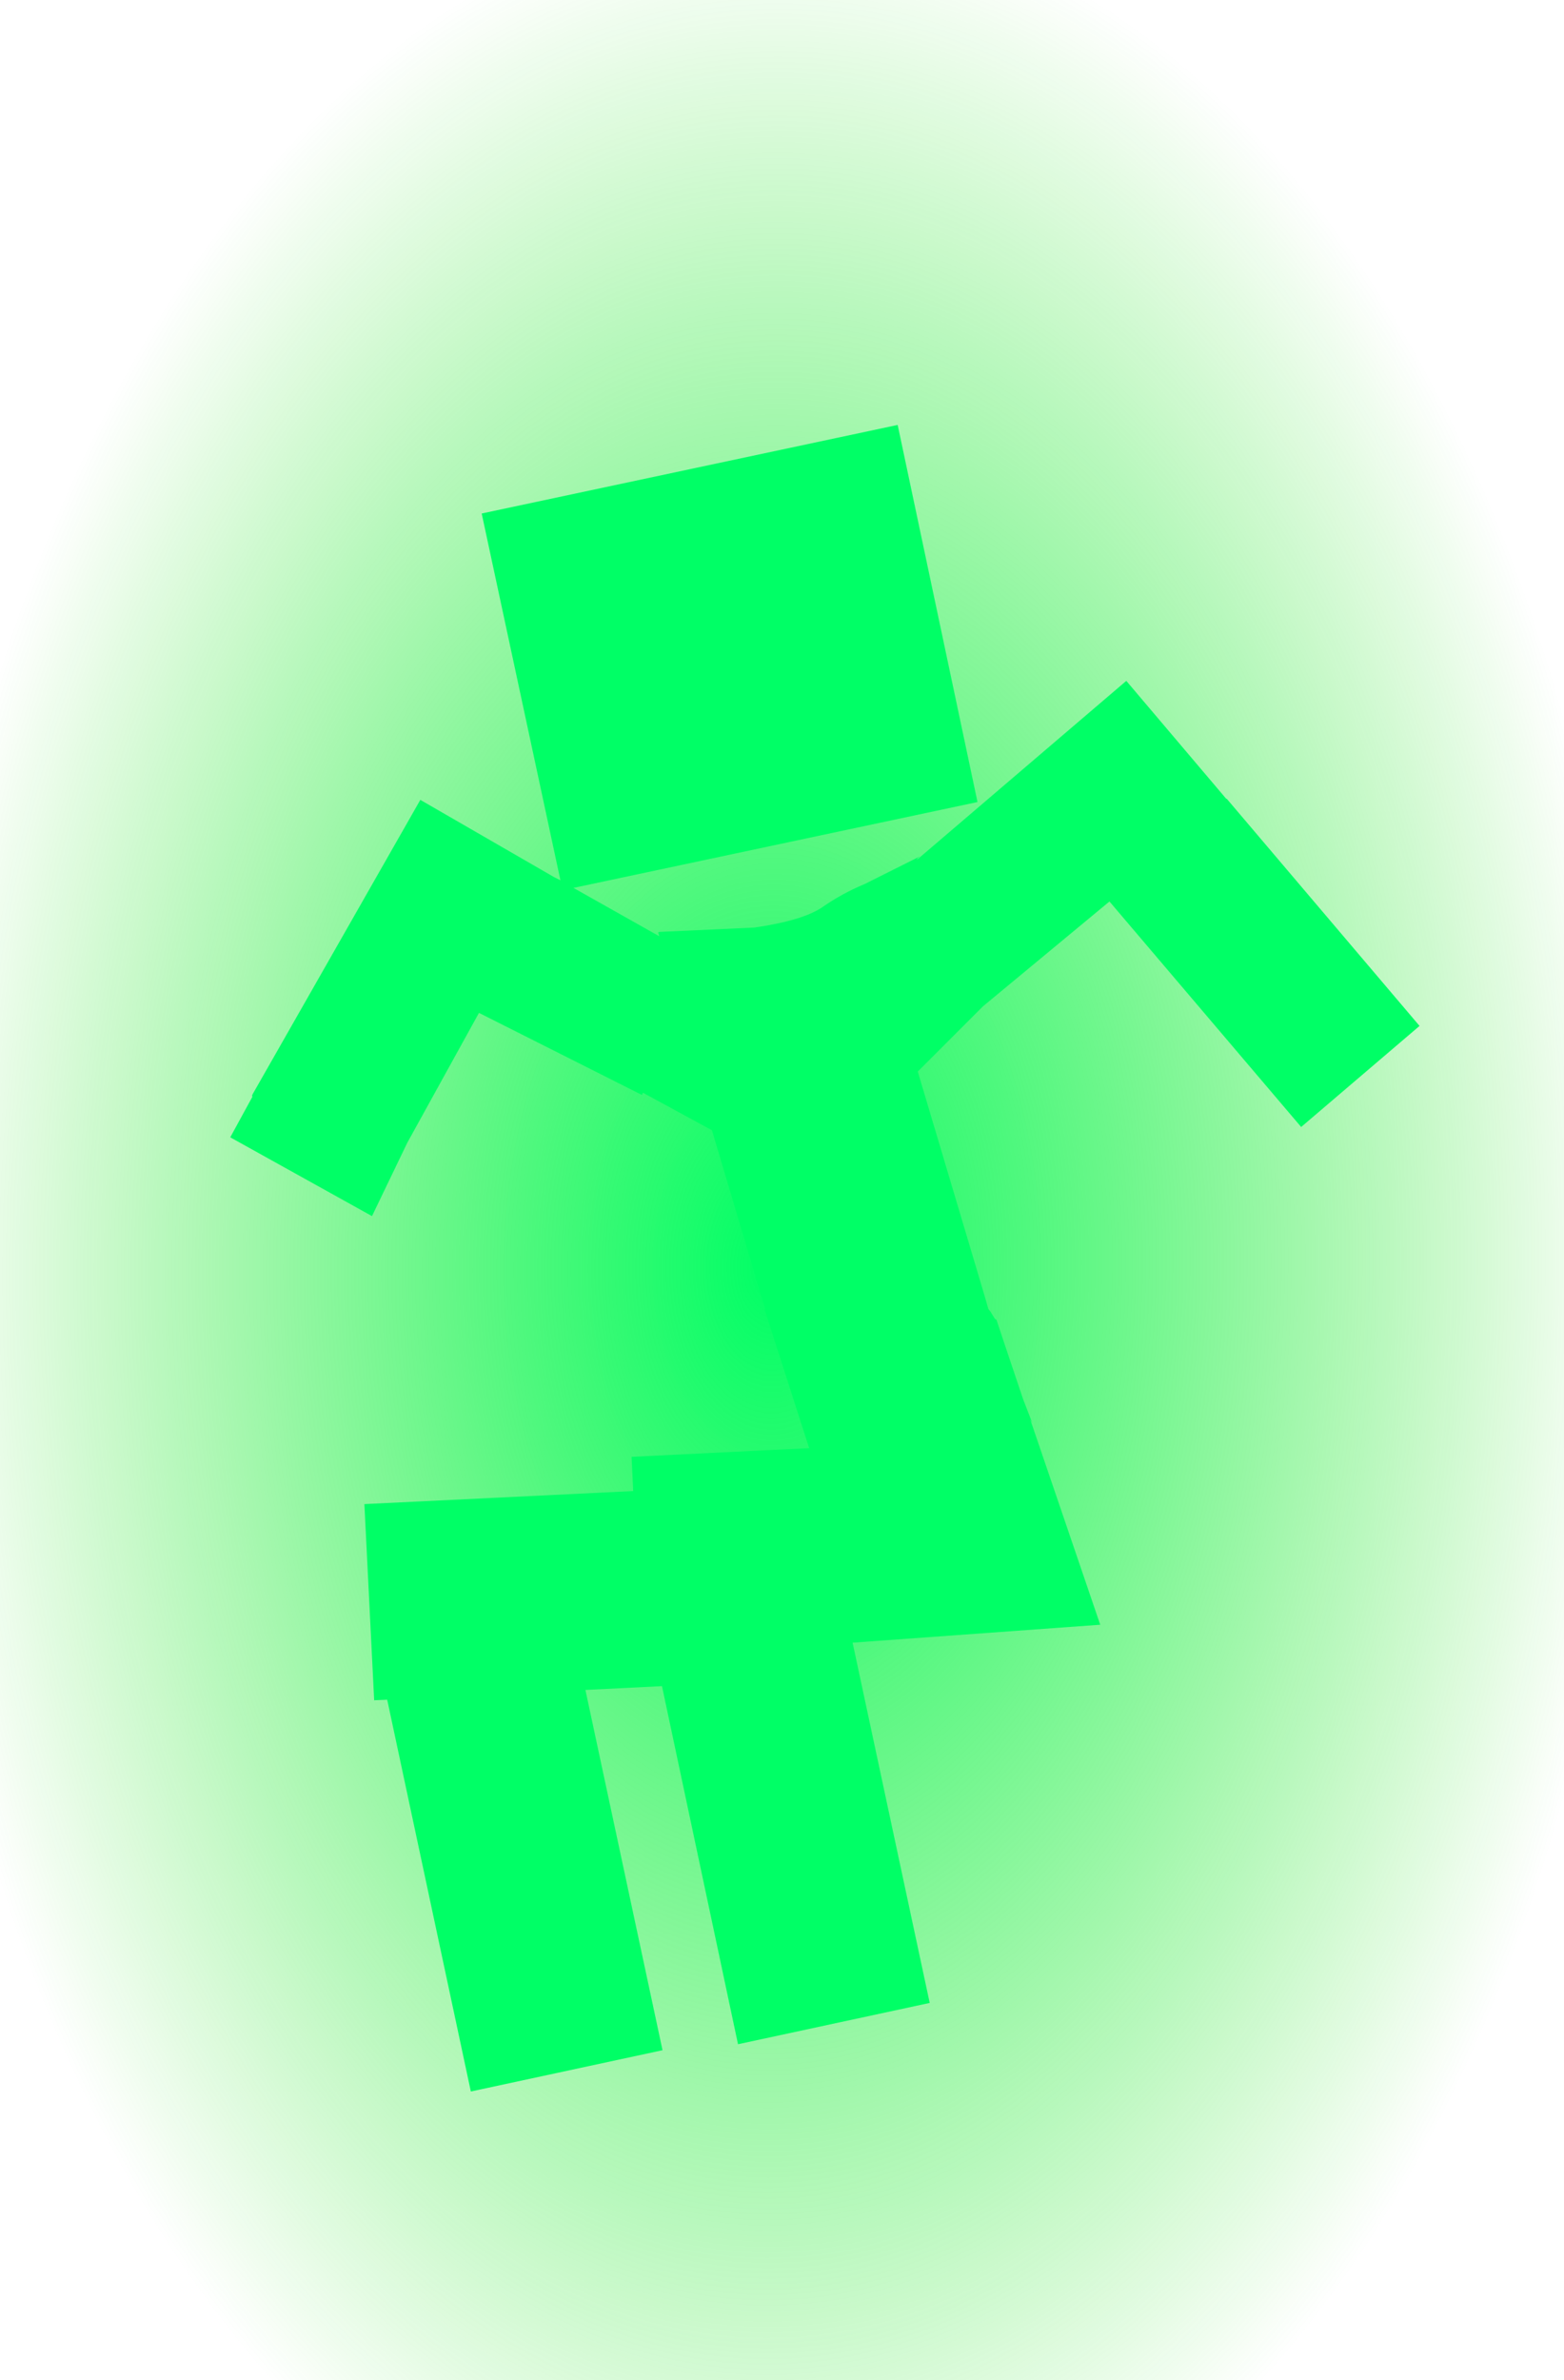 <?xml version="1.0" encoding="UTF-8" standalone="no"?>
<svg xmlns:xlink="http://www.w3.org/1999/xlink" height="219.0px" width="144.0px" xmlns="http://www.w3.org/2000/svg">
  <g transform="matrix(1.0, 0.0, 0.0, 1.0, 158.0, 190.0)">
    <path d="M-158.0 -190.0 L-14.0 -190.0 -14.0 29.0 -158.0 29.0 -158.0 -190.0" fill="url(#gradient0)" fill-rule="evenodd" stroke="none"/>
    <path d="M-45.1 -116.5 L-45.05 -116.5 -27.3 -95.6 -38.2 -86.3 -55.85 -107.05 -67.5 -97.4 -73.5 -91.4 -67.3 -70.6 -67.0 -69.55 -66.8 -69.3 -66.4 -68.65 -66.25 -68.55 -65.5 -66.3 -63.8 -61.25 -62.95 -59.05 -63.15 -59.4 -56.7 -40.5 -79.5 -38.85 -72.4 -5.7 -90.05 -1.9 -97.05 -34.85 -104.1 -34.5 -97.0 -1.35 -114.65 2.45 -122.35 -33.6 -123.55 -33.55 -124.45 -51.6 -99.7 -52.8 -99.85 -55.95 -83.5 -56.75 -87.6 -69.5 -87.55 -69.55 -92.45 -86.0 -98.8 -89.45 -98.9 -89.25 -113.9 -96.8 -120.5 -84.85 -123.75 -78.1 -136.8 -85.35 -134.75 -89.1 -134.8 -89.15 -134.75 -89.3 -119.3 -116.4 -107.0 -109.3 -106.4 -109.0 -113.65 -142.75 -75.35 -150.9 -68.0 -116.2 -105.2 -108.3 -97.3 -103.85 -97.4 -104.2 -97.3 -104.25 -88.55 -104.65 Q-84.05 -105.3 -82.25 -106.55 -80.45 -107.8 -78.4 -108.65 L-73.3 -111.2 -73.6 -110.95 -73.5 -110.95 -54.3 -127.35 -45.1 -116.5" fill="#00ff66" fill-rule="evenodd" stroke="none"/>
  </g>
  <defs>
    <radialGradient cx="0" cy="0" gradientTransform="matrix(0.097, 0.002, -0.002, 0.153, -86.9, -73.45)" gradientUnits="userSpaceOnUse" id="gradient0" r="819.2" spreadMethod="pad">
      <stop offset="0.0" stop-color="#00ff66"/>
      <stop offset="1.0" stop-color="#15dd00" stop-opacity="0.0"/>
    </radialGradient>
  </defs>
</svg>
